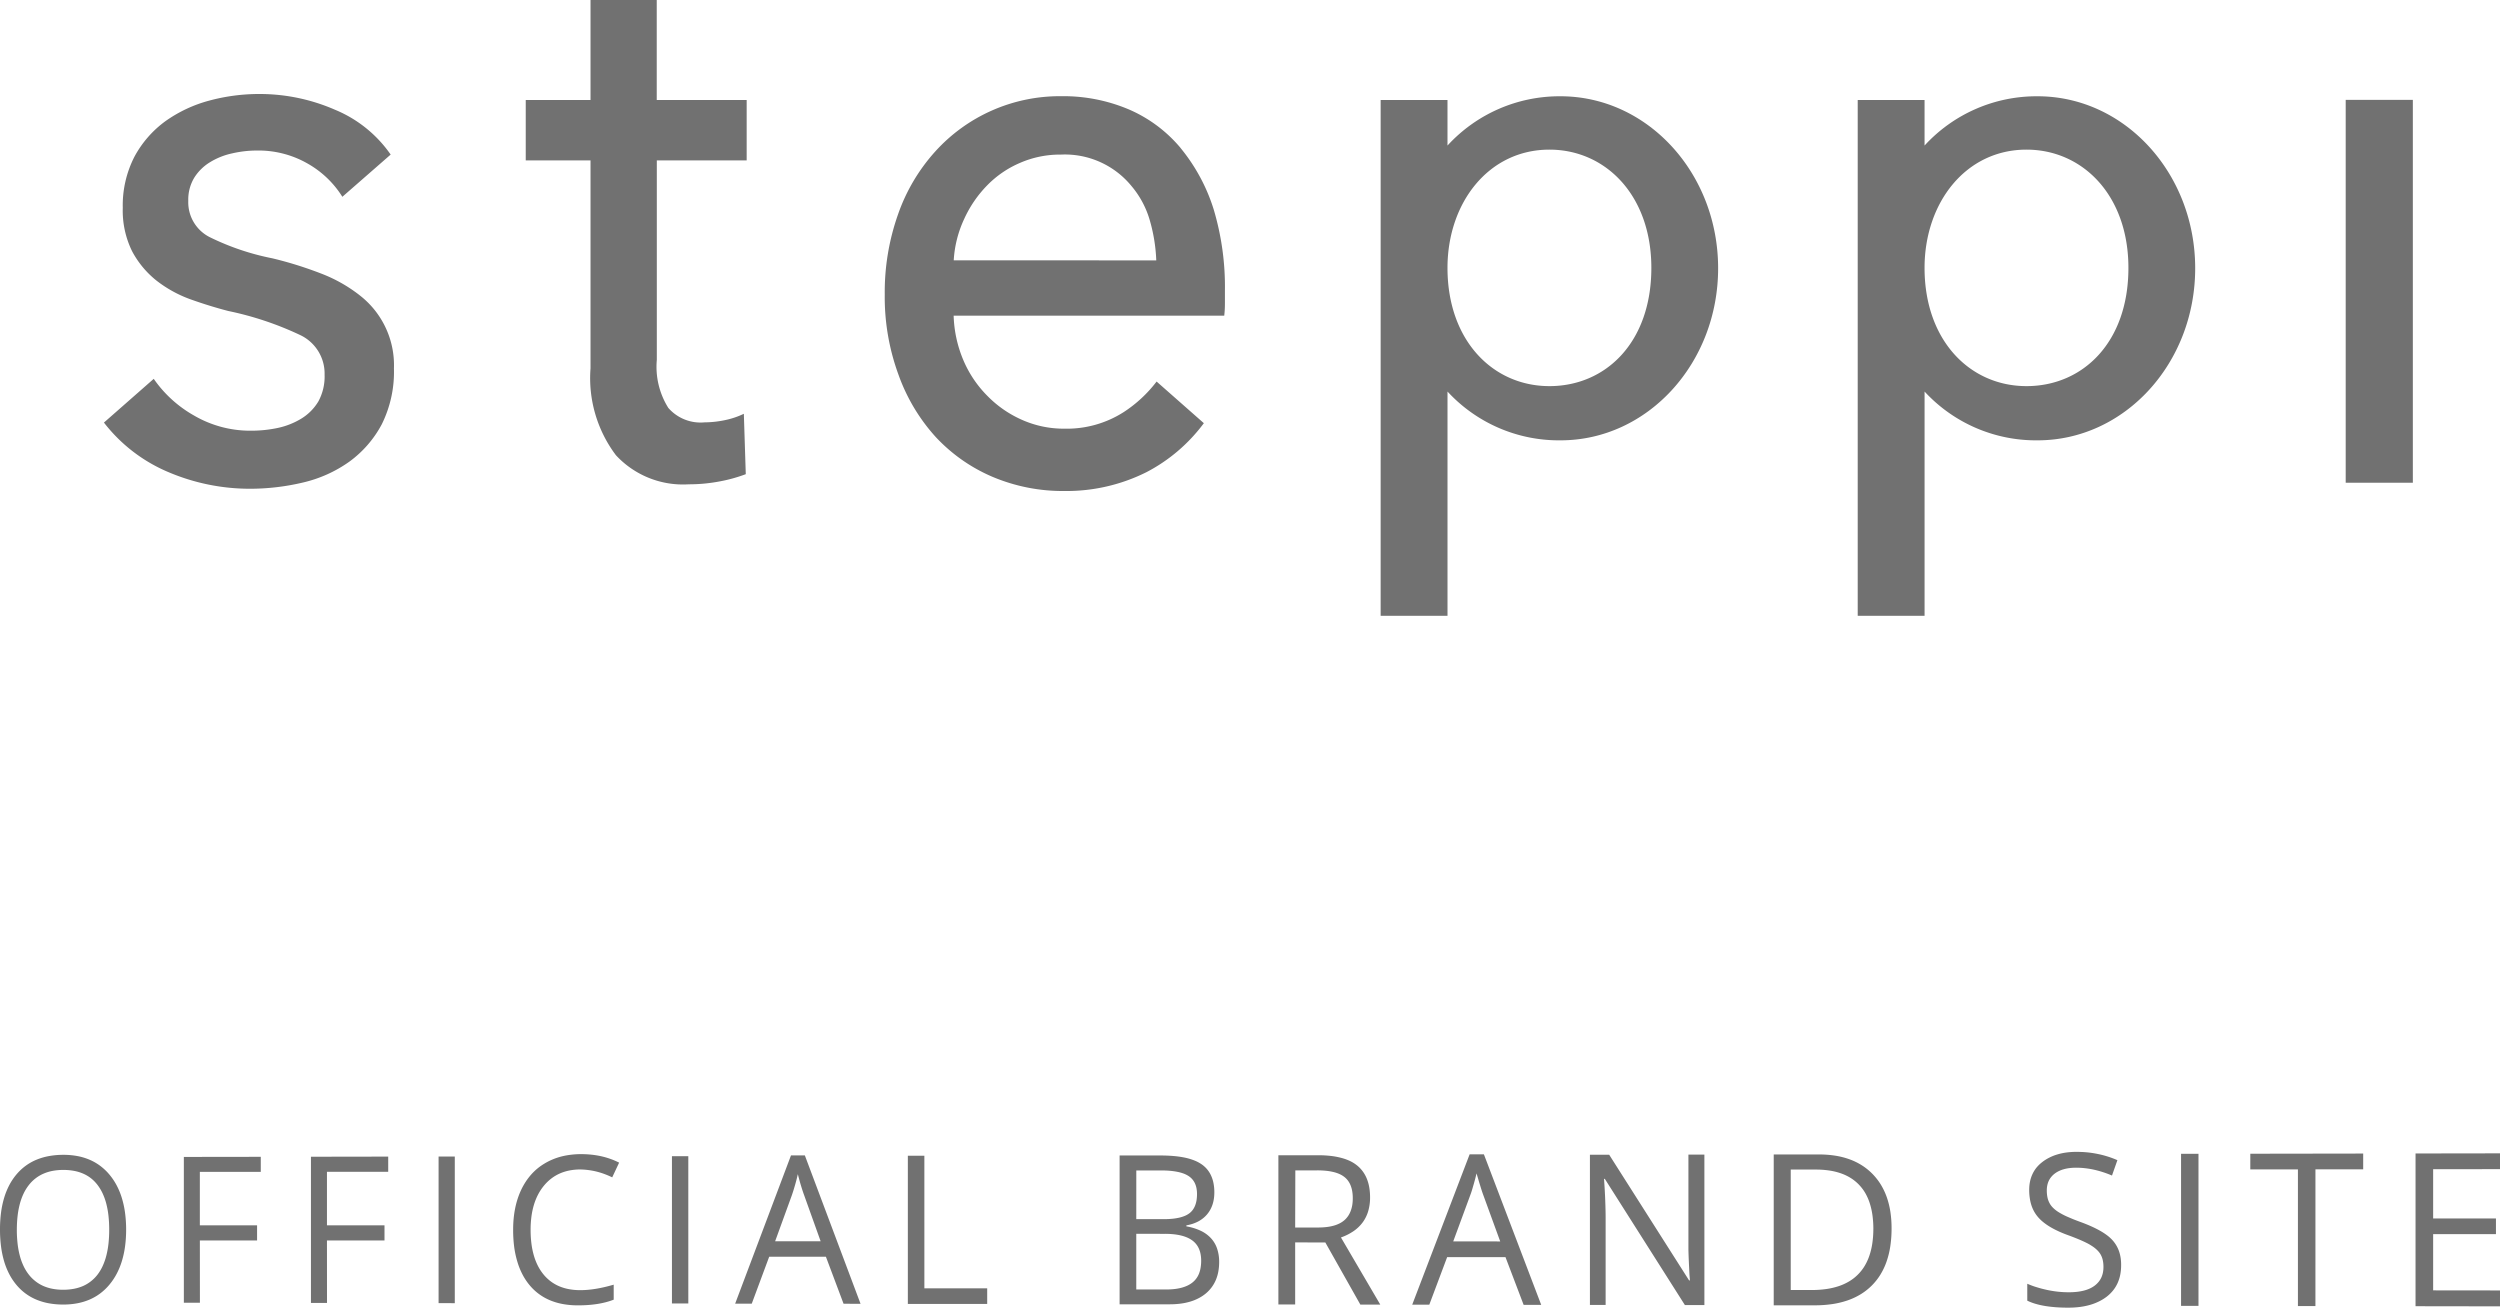 <svg xmlns="http://www.w3.org/2000/svg" xmlns:xlink="http://www.w3.org/1999/xlink" width="155.671" height="81.476" viewBox="0 0 155.671 81.476">
  <defs>
    <clipPath id="clip-path">
      <rect id="長方形_432" data-name="長方形 432" width="143.772" height="38.345" fill="#717171"/>
    </clipPath>
  </defs>
  <g id="グループ_1246" data-name="グループ 1246" transform="translate(-109.528 -13222.738)">
    <g id="グループ_888" data-name="グループ 888" transform="translate(116 13222.738)">
      <g id="グループ_872" data-name="グループ 872" transform="translate(0 0)" clip-path="url(#clip-path)">
        <path id="パス_570" data-name="パス 570" d="M26.515,4.238A8.673,8.673,0,0,0,23.3,1.831,10.444,10.444,0,0,0,19.055,1a10.45,10.45,0,0,0-7.827,3.441,11.453,11.453,0,0,0-2.316,3.91,14.508,14.508,0,0,0-.83,4.987,14.026,14.026,0,0,0,.86,5.017,11.507,11.507,0,0,0,2.31,3.862A10.4,10.4,0,0,0,14.79,24.7a11.235,11.235,0,0,0,4.476.884,11.123,11.123,0,0,0,5.113-1.173,10.461,10.461,0,0,0,3.573-3.05l-2.942-2.593a8.171,8.171,0,0,1-2.045,1.9,6.573,6.573,0,0,1-3.7,1.035,6.39,6.39,0,0,1-2.617-.541,6.9,6.9,0,0,1-2.166-1.492,7.02,7.02,0,0,1-1.51-2.244,7.69,7.69,0,0,1-.6-2.761h16.85a6.845,6.845,0,0,0,.042-.788v-.782a16.832,16.832,0,0,0-.7-5.047,11.329,11.329,0,0,0-2.051-3.808M12.377,11.222a7.035,7.035,0,0,1,.65-2.575,7.3,7.3,0,0,1,1.432-2.094,6.32,6.32,0,0,1,2.045-1.4,6.223,6.223,0,0,1,2.539-.517,5.361,5.361,0,0,1,4.4,1.955,5.768,5.768,0,0,1,1.119,2.057,10.334,10.334,0,0,1,.427,2.575Z" transform="translate(40.538 4.99)" fill="#717171"/>
        <path id="パス_571" data-name="パス 571" d="M24.416,1a9.459,9.459,0,0,0-7.039,3.068V1.231H13.215V33.349h4.163V19.386a9.432,9.432,0,0,0,7.039,3.038c5.42,0,9.812-4.795,9.812-10.714S29.837,1,24.416,1m-.692,18.048c-3.5,0-6.335-2.809-6.347-7.339v-.048c.012-4.049,2.569-7.339,6.347-7.339,3.5,0,6.347,2.845,6.347,7.363,0,4.65-2.845,7.363-6.347,7.363" transform="translate(66.284 4.995)" fill="#717171"/>
        <path id="パス_572" data-name="パス 572" d="M29.354,1a9.459,9.459,0,0,0-7.039,3.068V1.231H18.153V33.349h4.163V19.386a9.432,9.432,0,0,0,7.039,3.038c5.42,0,9.812-4.795,9.812-10.714S34.775,1,29.354,1m-.692,18.048c-3.5,0-6.335-2.809-6.347-7.339v-.048c.012-4.049,2.569-7.339,6.347-7.339,3.5,0,6.347,2.845,6.347,7.363,0,4.65-2.845,7.363-6.347,7.363" transform="translate(91.052 4.995)" fill="#717171"/>
        <path id="パス_573" data-name="パス 573" d="M12.523,0H8.4V6.226H4.366v3.76H8.4V22.938a7.975,7.975,0,0,0,1.582,5.408,5.688,5.688,0,0,0,4.536,1.811,10.117,10.117,0,0,0,1.889-.174,9.5,9.5,0,0,0,1.66-.457l-.12-3.76a5.092,5.092,0,0,1-1.2.4A6.426,6.426,0,0,1,15.5,26.3a2.668,2.668,0,0,1-2.256-.9,4.817,4.817,0,0,1-.716-2.99V9.986h5.595V6.226H12.523Z" transform="translate(21.899 0)" fill="#717171"/>
        <path id="パス_574" data-name="パス 574" d="M15.906,13.492A9.26,9.26,0,0,0,13.5,12.144a23.6,23.6,0,0,0-3.008-.938,15.69,15.69,0,0,1-3.9-1.317A2.431,2.431,0,0,1,5.252,7.627a2.641,2.641,0,0,1,.373-1.444,3,3,0,0,1,.981-.963A4.394,4.394,0,0,1,8,4.667a6.861,6.861,0,0,1,1.552-.174,6.147,6.147,0,0,1,3.152.824,6.064,6.064,0,0,1,2.142,2.057l3.008-2.629a7.869,7.869,0,0,0-3.465-2.791A11.741,11.741,0,0,0,9.692.973a11.915,11.915,0,0,0-3.146.415A8.479,8.479,0,0,0,3.832,2.663a6.616,6.616,0,0,0-1.925,2.2,6.626,6.626,0,0,0-.734,3.206,5.708,5.708,0,0,0,.59,2.713A5.838,5.838,0,0,0,3.3,12.614,7.7,7.7,0,0,0,5.42,13.769c.776.277,1.558.517,2.322.716a19.875,19.875,0,0,1,4.452,1.486,2.654,2.654,0,0,1,1.546,2.485,3.238,3.238,0,0,1-.391,1.666,3.145,3.145,0,0,1-1.059,1.065,4.7,4.7,0,0,1-1.456.578,7.961,7.961,0,0,1-1.672.174,6.939,6.939,0,0,1-3.561-.95,7.57,7.57,0,0,1-2.5-2.28L0,21.433a9.945,9.945,0,0,0,4.031,3.092,12.954,12.954,0,0,0,5.035,1.029,14.321,14.321,0,0,0,3.339-.391,8.168,8.168,0,0,0,2.882-1.3A6.847,6.847,0,0,0,17.3,21.541a7.342,7.342,0,0,0,.758-3.483,5.5,5.5,0,0,0-2.154-4.566" transform="translate(0 4.88)" fill="#717171"/>
        <rect id="長方形_431" data-name="長方形 431" width="4.181" height="23.841" transform="translate(139.591 6.22)" fill="#717171"/>
      </g>
    </g>
    <path id="パス_826" data-name="パス 826" d="M7.854,4.9a7.787,7.787,0,0,1-.065,1.03,5.779,5.779,0,0,1-.195.914,4.525,4.525,0,0,1-.325.8,3.893,3.893,0,0,1-.454.681,3.411,3.411,0,0,1-.57.545,3.248,3.248,0,0,1-.671.388A3.65,3.65,0,0,1,4.8,9.49a4.682,4.682,0,0,1-.872.076,4.936,4.936,0,0,1-.889-.078,3.757,3.757,0,0,1-.781-.231,3.238,3.238,0,0,1-.673-.383,3.293,3.293,0,0,1-.565-.536,3.734,3.734,0,0,1-.447-.674,4.5,4.5,0,0,1-.319-.8A5.933,5.933,0,0,1,.064,5.94,8.2,8.2,0,0,1,0,4.89,8.05,8.05,0,0,1,.064,3.847a5.84,5.84,0,0,1,.192-.918,4.448,4.448,0,0,1,.32-.794,3.72,3.72,0,0,1,.449-.671A3.291,3.291,0,0,1,1.592.931,3.254,3.254,0,0,1,2.267.55,3.792,3.792,0,0,1,3.051.321,4.991,4.991,0,0,1,3.942.243a4.676,4.676,0,0,1,.87.076,3.645,3.645,0,0,1,.769.231A3.241,3.241,0,0,1,6.25.937a3.4,3.4,0,0,1,.568.542,3.855,3.855,0,0,1,.453.679,4.508,4.508,0,0,1,.324.8,5.79,5.79,0,0,1,.194.915A7.838,7.838,0,0,1,7.854,4.9Zm-6.806,0a7.635,7.635,0,0,0,.046.864,5.29,5.29,0,0,0,.138.753,3.747,3.747,0,0,0,.23.642,2.837,2.837,0,0,0,.323.531,2.4,2.4,0,0,0,.411.416,2.308,2.308,0,0,0,.494.3,2.658,2.658,0,0,0,.578.179,3.514,3.514,0,0,0,.662.06A3.562,3.562,0,0,0,4.6,8.585a2.653,2.653,0,0,0,.58-.177,2.265,2.265,0,0,0,.493-.3A2.328,2.328,0,0,0,6.075,7.7a2.824,2.824,0,0,0,.317-.53,3.783,3.783,0,0,0,.227-.643,5.4,5.4,0,0,0,.136-.755A7.827,7.827,0,0,0,6.8,4.9a7.714,7.714,0,0,0-.045-.859,5.337,5.337,0,0,0-.135-.749,3.763,3.763,0,0,0-.226-.638,2.826,2.826,0,0,0-.316-.528,2.32,2.32,0,0,0-.4-.413,2.255,2.255,0,0,0-.491-.295,2.641,2.641,0,0,0-.577-.176,3.764,3.764,0,0,0-1.33,0,2.682,2.682,0,0,0-.582.179,2.312,2.312,0,0,0-.5.3,2.389,2.389,0,0,0-.411.416,2.857,2.857,0,0,0-.323.529,3.726,3.726,0,0,0-.23.637,5.2,5.2,0,0,0-.138.745A7.453,7.453,0,0,0,1.049,4.9Zm11.4,4.554-1,0V.374L16.238.367v.939l-3.794,0V4.635h3.564v.939H12.445Zm7.914.012-1,0V.362L24.173.354V1.3l-3.814,0V4.634h3.583v.942H20.359Zm6.948.011V.35l1.009,0V9.481Zm8.831-8.323a3.552,3.552,0,0,0-.681.064,2.833,2.833,0,0,0-.605.189,2.6,2.6,0,0,0-.529.315,2.806,2.806,0,0,0-.454.44,3.155,3.155,0,0,0-.364.549,3.66,3.66,0,0,0-.26.641,4.663,4.663,0,0,0-.156.734,6.266,6.266,0,0,0-.052.826,6.789,6.789,0,0,0,.05.847,4.882,4.882,0,0,0,.15.745,3.658,3.658,0,0,0,.25.643,2.987,2.987,0,0,0,.351.541,2.6,2.6,0,0,0,.444.429,2.525,2.525,0,0,0,.529.307,2.913,2.913,0,0,0,.615.184,3.823,3.823,0,0,0,.7.062q.228,0,.473-.021t.505-.064q.261-.043.537-.107t.57-.15v.934a4.338,4.338,0,0,1-.481.156,5.444,5.444,0,0,1-.534.111q-.28.044-.586.066t-.639.021a5.137,5.137,0,0,1-.909-.078,3.9,3.9,0,0,1-.8-.231A3.3,3.3,0,0,1,33,8.387a3.719,3.719,0,0,1-.457-.678,4.48,4.48,0,0,1-.327-.807,5.929,5.929,0,0,1-.2-.936A8.229,8.229,0,0,1,31.953,4.9q0-.353.031-.685a6.124,6.124,0,0,1,.094-.641,5.307,5.307,0,0,1,.157-.6,4.764,4.764,0,0,1,.22-.554,4.208,4.208,0,0,1,.28-.5,3.776,3.776,0,0,1,.335-.441,3.6,3.6,0,0,1,.391-.38A3.684,3.684,0,0,1,33.91.784a3.735,3.735,0,0,1,.5-.253A3.963,3.963,0,0,1,34.945.35a4.459,4.459,0,0,1,.581-.109A5.252,5.252,0,0,1,36.15.2a6.537,6.537,0,0,1,.665.032,5.526,5.526,0,0,1,.622.1A4.82,4.82,0,0,1,38.016.5a4.382,4.382,0,0,1,.536.23l-.43.916a5.2,5.2,0,0,0-.5-.213,4.61,4.61,0,0,0-.5-.152,4.232,4.232,0,0,0-.5-.091A4.047,4.047,0,0,0,36.138,1.156Zm5.7,8.345V.327l1.019,0V9.5Zm10.686.017-1.1-2.929-3.53,0L46.811,9.51l-1.034,0L49.254.278h.862L53.585,9.52ZM51.1,5.626,50.079,2.775q-.05-.135-.1-.286t-.1-.317q-.051-.166-.1-.347t-.1-.378q-.033.151-.073.31t-.088.325q-.047.166-.1.339t-.116.354l-1.036,2.85Zm5.43,3.9V.3l1.029,0V8.555l3.912,0v.973ZM69.716.284l2.524,0q.445,0,.829.033a5.9,5.9,0,0,1,.706.1,3.651,3.651,0,0,1,.583.172,2.279,2.279,0,0,1,.46.241,1.758,1.758,0,0,1,.349.316,1.731,1.731,0,0,1,.249.4,2.1,2.1,0,0,1,.149.476,2.939,2.939,0,0,1,.05.557,2.7,2.7,0,0,1-.028.395,2.179,2.179,0,0,1-.083.358,1.891,1.891,0,0,1-.139.322,1.813,1.813,0,0,1-.194.286,1.752,1.752,0,0,1-.248.245,1.9,1.9,0,0,1-.3.2,2.282,2.282,0,0,1-.349.15,2.927,2.927,0,0,1-.4.1v.063a3.441,3.441,0,0,1,.892.274,2.075,2.075,0,0,1,.638.462,1.823,1.823,0,0,1,.383.649,2.565,2.565,0,0,1,.128.836,3.258,3.258,0,0,1-.051.588,2.519,2.519,0,0,1-.152.52,2.2,2.2,0,0,1-.254.451,2.263,2.263,0,0,1-.355.383,2.489,2.489,0,0,1-.446.3,2.919,2.919,0,0,1-.527.217,3.777,3.777,0,0,1-.608.13,5.158,5.158,0,0,1-.688.043l-3.118,0Zm1.038,3.965h1.712q.275,0,.512-.023a3.454,3.454,0,0,0,.435-.067,2.136,2.136,0,0,0,.358-.112,1.348,1.348,0,0,0,.281-.157,1.037,1.037,0,0,0,.212-.21,1.172,1.172,0,0,0,.151-.271,1.6,1.6,0,0,0,.091-.333,2.408,2.408,0,0,0,.03-.394,1.846,1.846,0,0,0-.034-.363,1.308,1.308,0,0,0-.1-.309,1.084,1.084,0,0,0-.168-.254,1.128,1.128,0,0,0-.236-.2,1.606,1.606,0,0,0-.309-.151A2.584,2.584,0,0,0,73.3,1.3a4.154,4.154,0,0,0-.468-.064q-.254-.021-.548-.021l-1.528,0Zm0,.913V8.628l1.865,0a4.477,4.477,0,0,0,.508-.027,3.071,3.071,0,0,0,.441-.081,2.148,2.148,0,0,0,.374-.135,1.608,1.608,0,0,0,.308-.19,1.3,1.3,0,0,0,.24-.248,1.4,1.4,0,0,0,.171-.309,1.8,1.8,0,0,0,.1-.371,2.573,2.573,0,0,0,.034-.432,2.191,2.191,0,0,0-.035-.4,1.566,1.566,0,0,0-.105-.346,1.261,1.261,0,0,0-.42-.52,1.652,1.652,0,0,0-.317-.178,2.373,2.373,0,0,0-.39-.127,3.551,3.551,0,0,0-.463-.076,5.309,5.309,0,0,0-.536-.025Zm9.894.535V9.562l-1.045,0V.269l2.467,0a6.866,6.866,0,0,1,.774.04,4.581,4.581,0,0,1,.666.122,3.1,3.1,0,0,1,.558.2,2.242,2.242,0,0,1,.45.286,2,2,0,0,1,.347.369,2.1,2.1,0,0,1,.248.452,2.623,2.623,0,0,1,.149.535,3.645,3.645,0,0,1,.05.618,3.009,3.009,0,0,1-.113.849,2.26,2.26,0,0,1-.34.7,2.364,2.364,0,0,1-.567.549,3.357,3.357,0,0,1-.793.4L85.948,9.57l-1.24,0L82.526,5.7Zm0-.928h1.434A4.411,4.411,0,0,0,82.6,4.74a2.923,2.923,0,0,0,.444-.085,1.974,1.974,0,0,0,.37-.142,1.442,1.442,0,0,0,.3-.2,1.362,1.362,0,0,0,.227-.256,1.49,1.49,0,0,0,.162-.313,1.9,1.9,0,0,0,.1-.37,2.663,2.663,0,0,0,.032-.427,2.626,2.626,0,0,0-.033-.429,1.778,1.778,0,0,0-.1-.365,1.325,1.325,0,0,0-.165-.3,1.185,1.185,0,0,0-.231-.236,1.47,1.47,0,0,0-.3-.178,2.217,2.217,0,0,0-.383-.127,3.476,3.476,0,0,0-.463-.076,5.393,5.393,0,0,0-.542-.025l-1.36,0ZM94.874,9.584l-1.13-2.971-3.632,0L89,9.575l-1.064,0L91.512.212H92.4l3.569,9.376ZM93.416,5.636,92.361,2.744q-.051-.137-.1-.29t-.1-.321q-.053-.168-.106-.352T91.94,1.4q-.034.153-.076.314t-.09.329q-.049.168-.1.344t-.12.359l-1.065,2.89ZM106.13,9.6l-1.213,0L99.93,1.741h-.05q.025.346.044.677t.031.648q.012.317.019.619t.006.59V9.592l-.978,0V.238l1.2,0,4.975,7.825h.05q0-.043-.008-.134T105.2,7.7q-.007-.139-.016-.326t-.02-.422q-.011-.235-.018-.436t-.011-.369q0-.168,0-.3t0-.235V.229l.994,0Zm11.655-4.777a7.365,7.365,0,0,1-.077,1.1,5.335,5.335,0,0,1-.232.959,4.166,4.166,0,0,1-.387.822,3.7,3.7,0,0,1-1.228,1.222,4.187,4.187,0,0,1-.822.384,5.348,5.348,0,0,1-.957.229,7.356,7.356,0,0,1-1.092.075l-2.543,0V.221l2.814,0a6.43,6.43,0,0,1,1.012.074,4.814,4.814,0,0,1,.894.227,3.938,3.938,0,0,1,.774.379,3.686,3.686,0,0,1,.655.531,3.755,3.755,0,0,1,.521.668,4.1,4.1,0,0,1,.372.789,5.069,5.069,0,0,1,.223.91A6.794,6.794,0,0,1,117.785,4.825Zm-1.134.039A6.231,6.231,0,0,0,116.594,4a4.377,4.377,0,0,0-.17-.75,3.255,3.255,0,0,0-.282-.636,2.719,2.719,0,0,0-.4-.523,2.656,2.656,0,0,0-.507-.408,3.055,3.055,0,0,0-.616-.291,4.011,4.011,0,0,0-.726-.174,5.655,5.655,0,0,0-.835-.057l-1.552,0v7.5l1.3,0a6.314,6.314,0,0,0,.9-.059,4.436,4.436,0,0,0,.778-.179,3.316,3.316,0,0,0,.66-.3,2.788,2.788,0,0,0,.963-.958,3.3,3.3,0,0,0,.3-.654,4.352,4.352,0,0,0,.181-.769A6.146,6.146,0,0,0,116.65,4.863Zm15.428,2.263a3,3,0,0,1-.056.59,2.362,2.362,0,0,1-.167.521,2.16,2.16,0,0,1-.278.452,2.355,2.355,0,0,1-.39.383,2.828,2.828,0,0,1-.485.3,3.326,3.326,0,0,1-.564.217,4.255,4.255,0,0,1-.643.13,5.706,5.706,0,0,1-.723.042q-.413,0-.778-.028t-.682-.082a4.9,4.9,0,0,1-.587-.136,3.284,3.284,0,0,1-.491-.19V8.271q.143.061.292.117t.3.1q.155.049.317.091t.33.078q.168.036.336.063t.334.045q.167.018.333.027t.331.009a4.638,4.638,0,0,0,.507-.025,3.171,3.171,0,0,0,.44-.078,2.2,2.2,0,0,0,.373-.13,1.616,1.616,0,0,0,.307-.182,1.43,1.43,0,0,0,.239-.229,1.284,1.284,0,0,0,.171-.27,1.381,1.381,0,0,0,.1-.31,1.733,1.733,0,0,0,.034-.351,2.178,2.178,0,0,0-.012-.235,1.674,1.674,0,0,0-.036-.212,1.331,1.331,0,0,0-.061-.19,1.118,1.118,0,0,0-.085-.168,1.224,1.224,0,0,0-.113-.154,1.569,1.569,0,0,0-.146-.148,2.073,2.073,0,0,0-.178-.142q-.1-.069-.211-.136t-.257-.137q-.143-.071-.316-.146t-.375-.155q-.2-.08-.434-.164-.324-.118-.6-.247a5.3,5.3,0,0,1-.509-.268,3.639,3.639,0,0,1-.416-.29,2.535,2.535,0,0,1-.324-.312,2.115,2.115,0,0,1-.243-.347,2.254,2.254,0,0,1-.173-.4,2.666,2.666,0,0,1-.1-.446,3.393,3.393,0,0,1-.035-.5,2.568,2.568,0,0,1,.05-.518,2.1,2.1,0,0,1,.151-.462,2,2,0,0,1,.252-.407A2.248,2.248,0,0,1,127.161.7,2.625,2.625,0,0,1,127.6.422a2.947,2.947,0,0,1,.5-.2A3.625,3.625,0,0,1,128.662.1a4.725,4.725,0,0,1,.631-.041q.346,0,.679.031a6.371,6.371,0,0,1,.651.1,5.964,5.964,0,0,1,.624.161,5.777,5.777,0,0,1,.6.225l-.337.957q-.288-.123-.572-.214t-.564-.153a5.349,5.349,0,0,0-.555-.091,4.941,4.941,0,0,0-.547-.03,3.334,3.334,0,0,0-.405.024,2.43,2.43,0,0,0-.358.071,1.84,1.84,0,0,0-.311.117,1.509,1.509,0,0,0-.265.164,1.28,1.28,0,0,0-.211.206,1.159,1.159,0,0,0-.151.242,1.25,1.25,0,0,0-.09.278,1.574,1.574,0,0,0-.03.314q0,.123.011.234a1.818,1.818,0,0,0,.033.212,1.42,1.42,0,0,0,.056.19,1.158,1.158,0,0,0,.078.168,1.19,1.19,0,0,0,.1.153,1.478,1.478,0,0,0,.135.147,1.9,1.9,0,0,0,.165.14q.09.069.2.134t.239.134q.134.069.3.141t.351.148q.19.076.407.155.365.132.674.27t.56.28a4.026,4.026,0,0,1,.446.289,2.393,2.393,0,0,1,.332.3,2.008,2.008,0,0,1,.241.327,2.07,2.07,0,0,1,.172.372,2.384,2.384,0,0,1,.1.417A2.993,2.993,0,0,1,132.079,7.127Zm3.732,2.522V.181l1.085,0V9.65Zm8.367.013-1.09,0V1.15l-2.965,0V.175l7.029-.011v.981l-2.973,0Zm11.493.018-5.259-.008V.159l5.259-.008v.984l-4.163.005V4.205h3.911v.978h-3.911v3.5l4.163.005Z" transform="translate(109.528 13294.404)" fill="#717171"/>
  </g>
</svg>
